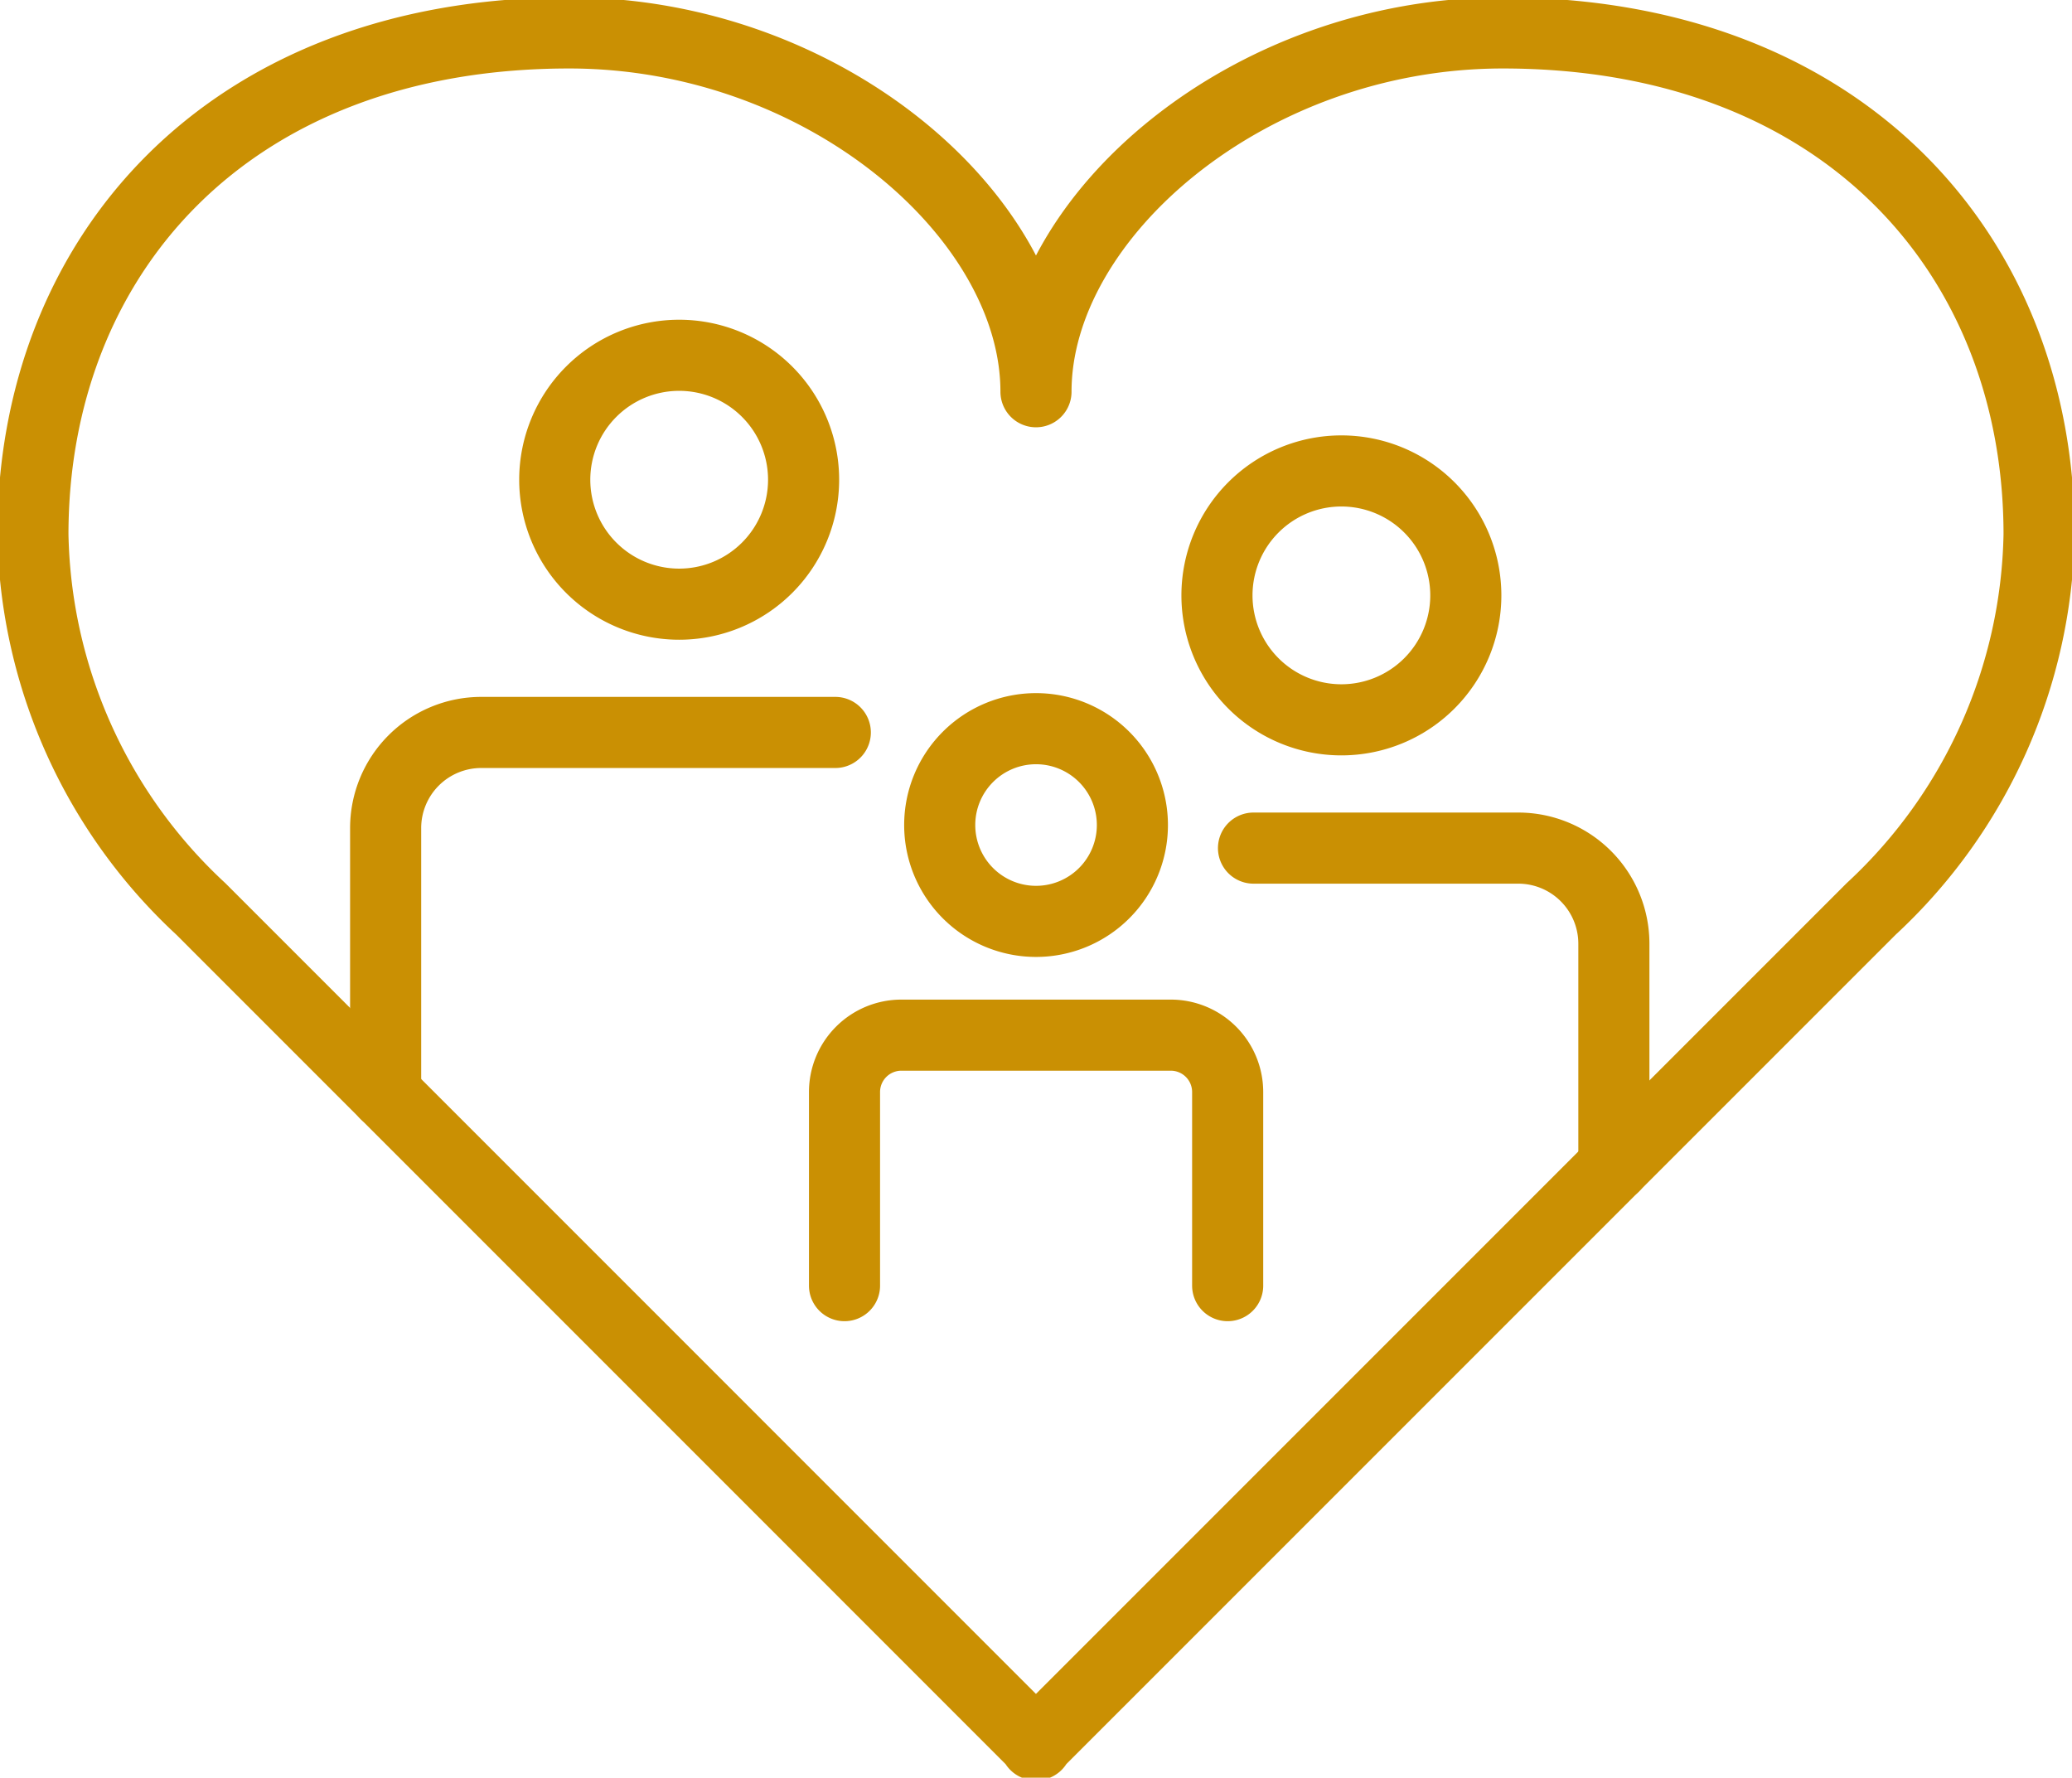 <?xml version="1.0" encoding="UTF-8"?>
<svg xmlns="http://www.w3.org/2000/svg" xmlns:xlink="http://www.w3.org/1999/xlink" width="58.285" height="50" viewBox="0 0 58.285 50">
  <defs>
    <clipPath id="a">
      <rect width="58.285" height="50" fill="none" stroke="#ca9003" stroke-width="1"></rect>
    </clipPath>
  </defs>
  <g transform="translate(0 0)" clip-path="url(#a)">
    <path d="M25.654,38.486V33.041a1.6,1.6,0,0,1,1.6-1.6h.757l1.565,0h4.5v0h.756a1.6,1.6,0,0,1,1.6,1.6v5.445" transform="translate(-1.898 -2.326)" fill="none" stroke="#ca9003" stroke-linecap="round" stroke-linejoin="round" stroke-width="2"></path>
    <path d="M33.966,24.843a2.71,2.71,0,1,1-2.71-2.71A2.711,2.711,0,0,1,33.966,24.843Z" transform="translate(-2.112 -1.638)" fill="none" stroke="#ca9003" stroke-linecap="round" stroke-linejoin="round" stroke-width="2"></path>
    <path d="M11.715,32.41V24.937a2.69,2.69,0,0,1,2.69-2.69h1.272l1.822,0h6.865v0" transform="translate(-0.867 -1.646)" fill="none" stroke="#ca9003" stroke-linecap="round" stroke-linejoin="round" stroke-width="2"></path>
    <path d="M23.852,14.292a3.5,3.5,0,1,1-3.5-3.5A3.5,3.5,0,0,1,23.852,14.292Z" transform="translate(-1.247 -0.799)" fill="none" stroke="#ca9003" stroke-linecap="round" stroke-linejoin="round" stroke-width="2"></path>
    <path d="M48.215,34.709V28.45a2.69,2.69,0,0,0-2.69-2.69h-.681l-1.822,0H38.078" transform="translate(-2.817 -1.906)" fill="none" stroke="#ca9003" stroke-linecap="round" stroke-linejoin="round" stroke-width="2"></path>
    <path d="M43.968,17.805a3.5,3.5,0,1,1-3.5-3.5A3.5,3.5,0,0,1,43.968,17.805Z" transform="translate(-2.735 -1.059)" fill="none" stroke="#ca9003" stroke-linecap="round" stroke-linejoin="round" stroke-width="2"></path>
    <path d="M57.433,15.108C57.433,7.316,51.987,1,42.347,1c-7.16,0-13.131,5.159-13.131,10.092C29.217,6.159,23.246,1,16.087,1,6.446,1,1,7.316,1,15.108A14.718,14.718,0,0,0,5.721,25.636L29.2,49.117v.031l.015-.016.015.016v-.031L52.712,25.636A14.714,14.714,0,0,0,57.433,15.108Z" transform="translate(-0.074 -0.074)" fill="none" stroke="#ca9003" stroke-linecap="round" stroke-linejoin="round" stroke-width="2"></path>
  </g>
</svg>
